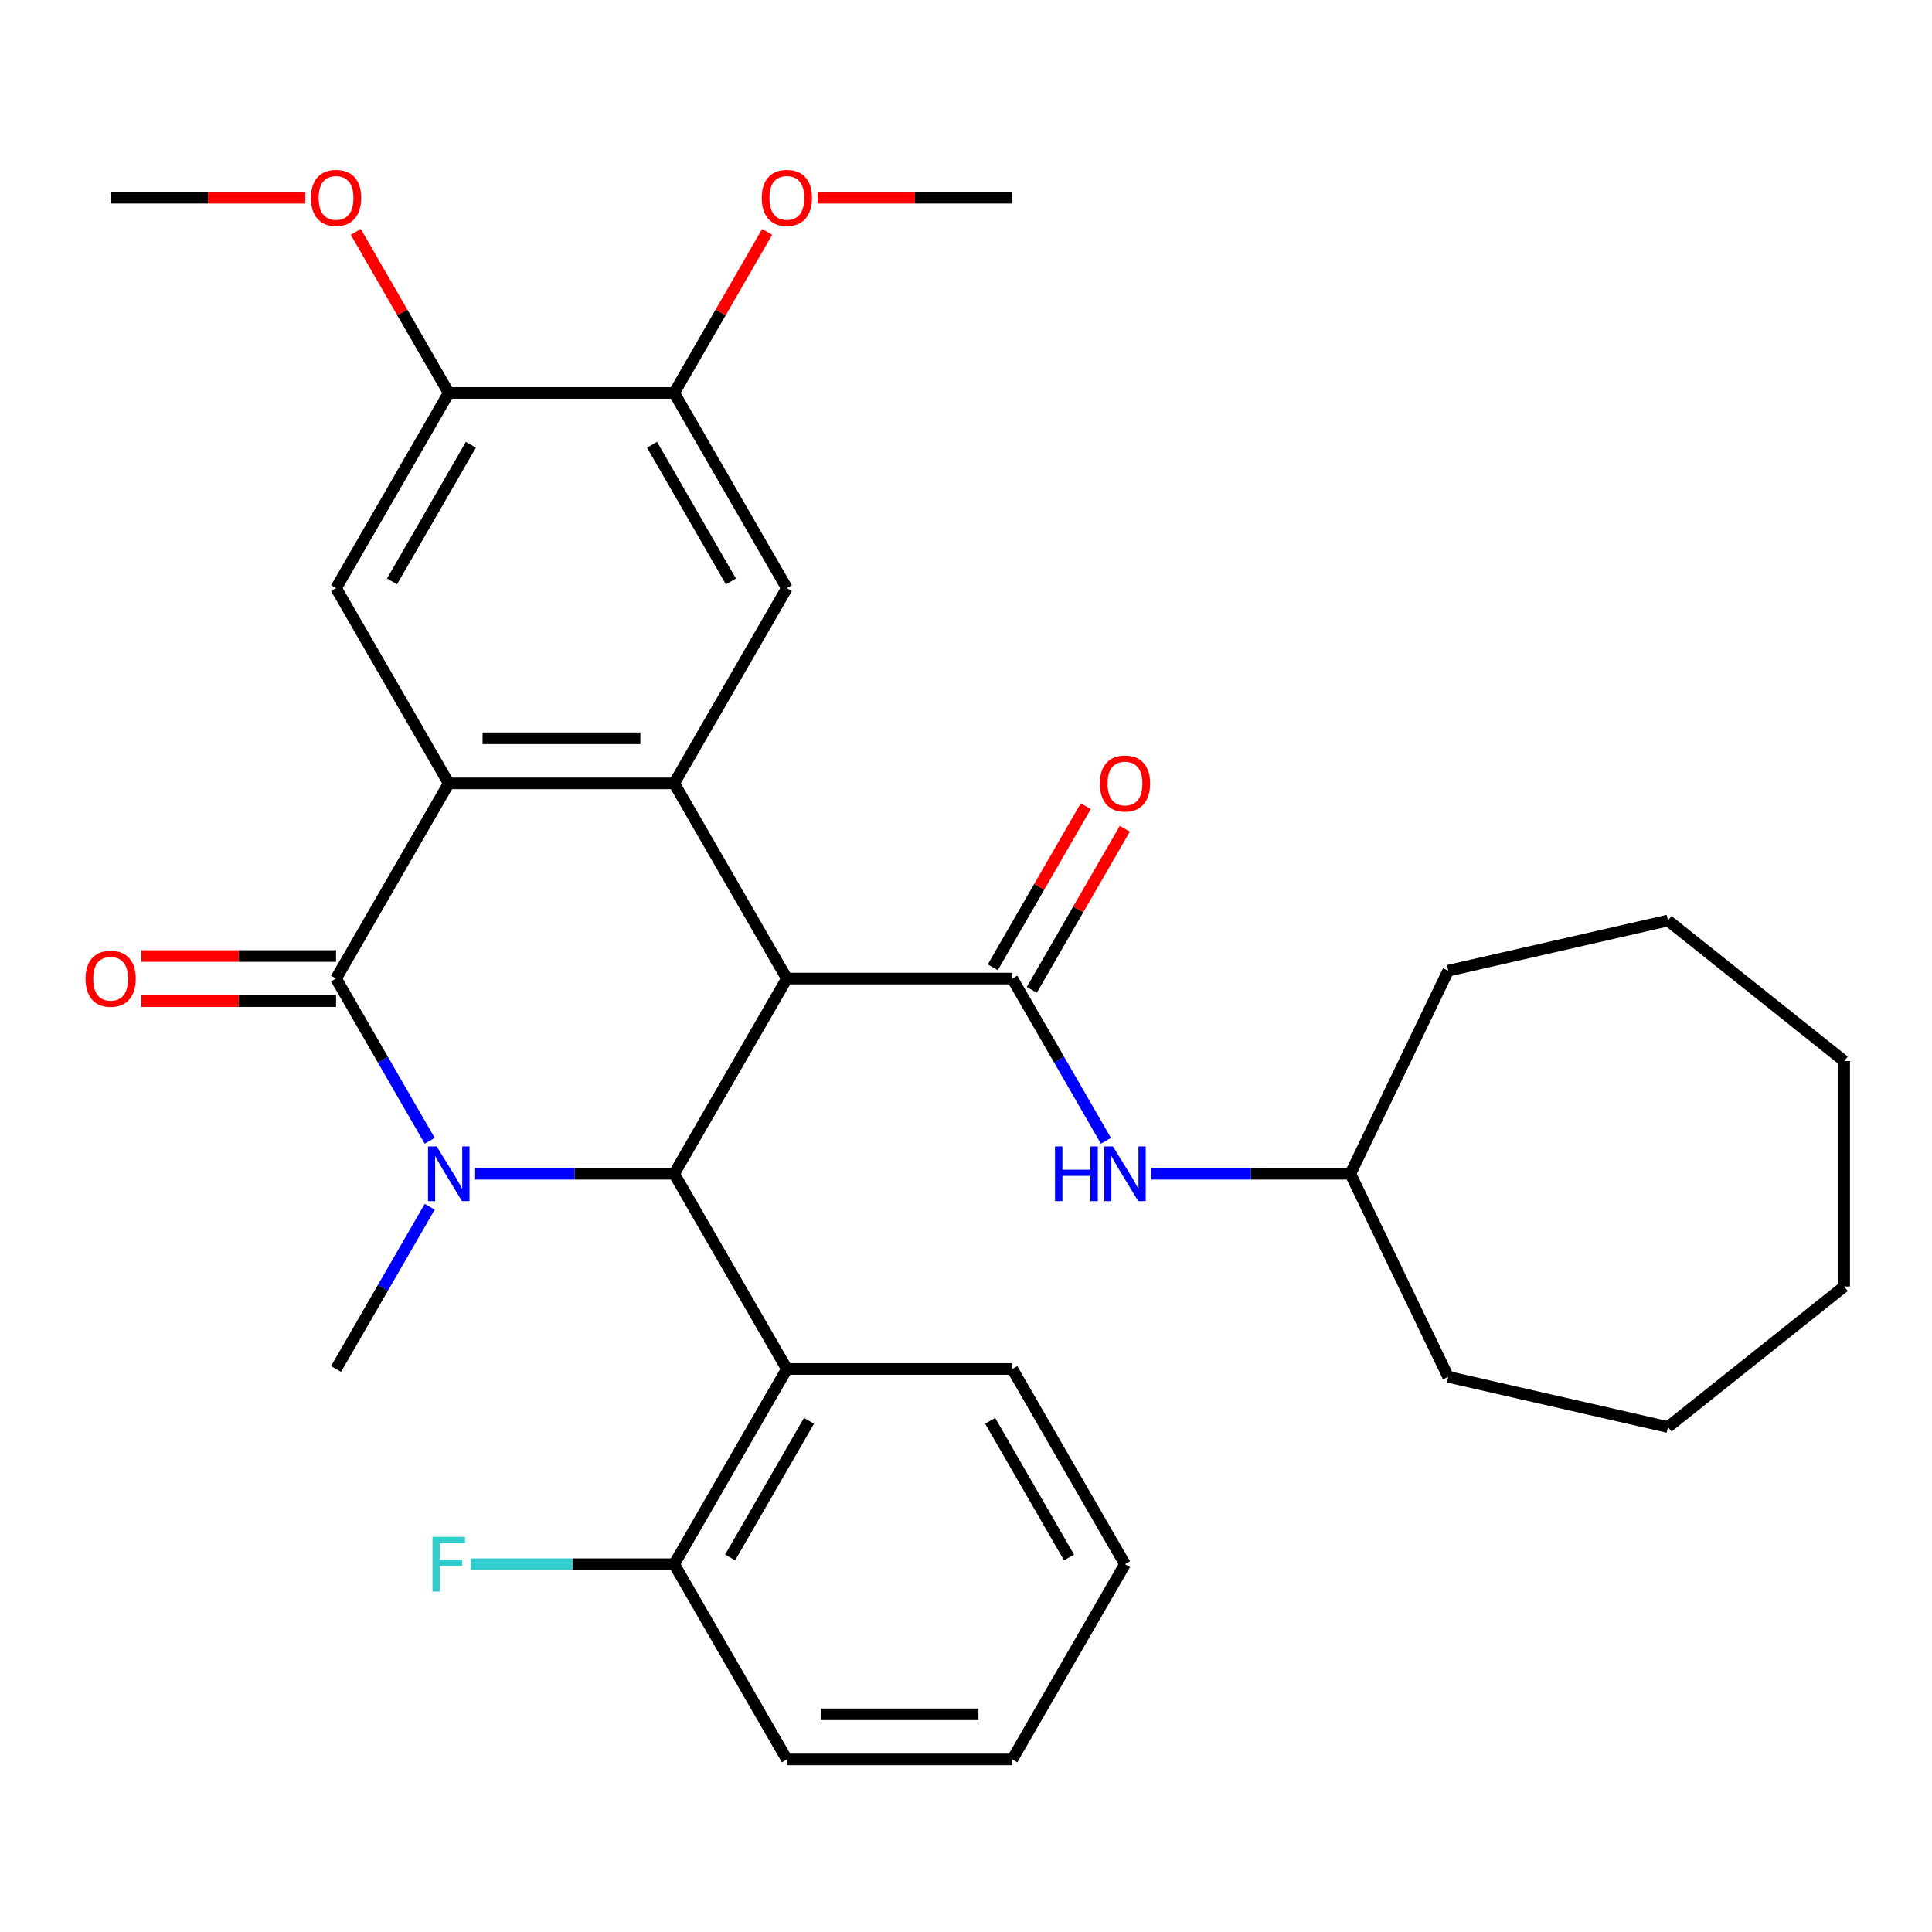<?xml version='1.0' encoding='iso-8859-1'?>
<svg version='1.1' baseProfile='full'
              xmlns='http://www.w3.org/2000/svg'
                      xmlns:rdkit='http://www.rdkit.org/xml'
                      xmlns:xlink='http://www.w3.org/1999/xlink'
                  xml:space='preserve'
width='1000px' height='1000px' viewBox='0 0 1000 1000'>
<!-- END OF HEADER -->
<rect style='opacity:1.0;fill:#FFFFFF;stroke:none' width='1000' height='1000' x='0' y='0'> </rect>
<path class='bond-2' d='M 407.284,506.508 L 348.948,607.548' style='fill:none;fill-rule:evenodd;stroke:#000000;stroke-width:6px;stroke-linecap:butt;stroke-linejoin:miter;stroke-opacity:1' />
<path class='bond-3' d='M 407.284,506.508 L 348.948,405.468' style='fill:none;fill-rule:evenodd;stroke:#000000;stroke-width:6px;stroke-linecap:butt;stroke-linejoin:miter;stroke-opacity:1' />
<path class='bond-5' d='M 407.284,506.508 L 523.955,506.508' style='fill:none;fill-rule:evenodd;stroke:#000000;stroke-width:6px;stroke-linecap:butt;stroke-linejoin:miter;stroke-opacity:1' />
<path class='bond-0' d='M 245.934,607.548 L 297.441,607.548' style='fill:none;fill-rule:evenodd;stroke:#0000FF;stroke-width:6px;stroke-linecap:butt;stroke-linejoin:miter;stroke-opacity:1' />
<path class='bond-0' d='M 297.441,607.548 L 348.948,607.548' style='fill:none;fill-rule:evenodd;stroke:#000000;stroke-width:6px;stroke-linecap:butt;stroke-linejoin:miter;stroke-opacity:1' />
<path class='bond-15' d='M 222.418,624.625 L 198.18,666.606' style='fill:none;fill-rule:evenodd;stroke:#0000FF;stroke-width:6px;stroke-linecap:butt;stroke-linejoin:miter;stroke-opacity:1' />
<path class='bond-15' d='M 198.18,666.606 L 173.942,708.588' style='fill:none;fill-rule:evenodd;stroke:#000000;stroke-width:6px;stroke-linecap:butt;stroke-linejoin:miter;stroke-opacity:1' />
<path class='bond-32' d='M 222.418,590.471 L 198.18,548.49' style='fill:none;fill-rule:evenodd;stroke:#0000FF;stroke-width:6px;stroke-linecap:butt;stroke-linejoin:miter;stroke-opacity:1' />
<path class='bond-32' d='M 198.18,548.49 L 173.942,506.508' style='fill:none;fill-rule:evenodd;stroke:#000000;stroke-width:6px;stroke-linecap:butt;stroke-linejoin:miter;stroke-opacity:1' />
<path class='bond-1' d='M 173.942,506.508 L 232.277,405.468' style='fill:none;fill-rule:evenodd;stroke:#000000;stroke-width:6px;stroke-linecap:butt;stroke-linejoin:miter;stroke-opacity:1' />
<path class='bond-12' d='M 173.942,494.841 L 123.565,494.841' style='fill:none;fill-rule:evenodd;stroke:#000000;stroke-width:6px;stroke-linecap:butt;stroke-linejoin:miter;stroke-opacity:1' />
<path class='bond-12' d='M 123.565,494.841 L 73.188,494.841' style='fill:none;fill-rule:evenodd;stroke:#FF0000;stroke-width:6px;stroke-linecap:butt;stroke-linejoin:miter;stroke-opacity:1' />
<path class='bond-12' d='M 173.942,518.175 L 123.565,518.175' style='fill:none;fill-rule:evenodd;stroke:#000000;stroke-width:6px;stroke-linecap:butt;stroke-linejoin:miter;stroke-opacity:1' />
<path class='bond-12' d='M 123.565,518.175 L 73.188,518.175' style='fill:none;fill-rule:evenodd;stroke:#FF0000;stroke-width:6px;stroke-linecap:butt;stroke-linejoin:miter;stroke-opacity:1' />
<path class='bond-6' d='M 348.948,607.548 L 407.284,708.588' style='fill:none;fill-rule:evenodd;stroke:#000000;stroke-width:6px;stroke-linecap:butt;stroke-linejoin:miter;stroke-opacity:1' />
<path class='bond-4' d='M 348.948,405.468 L 232.277,405.468' style='fill:none;fill-rule:evenodd;stroke:#000000;stroke-width:6px;stroke-linecap:butt;stroke-linejoin:miter;stroke-opacity:1' />
<path class='bond-4' d='M 331.448,382.134 L 249.778,382.134' style='fill:none;fill-rule:evenodd;stroke:#000000;stroke-width:6px;stroke-linecap:butt;stroke-linejoin:miter;stroke-opacity:1' />
<path class='bond-7' d='M 348.948,405.468 L 407.284,304.428' style='fill:none;fill-rule:evenodd;stroke:#000000;stroke-width:6px;stroke-linecap:butt;stroke-linejoin:miter;stroke-opacity:1' />
<path class='bond-8' d='M 232.277,405.468 L 173.942,304.428' style='fill:none;fill-rule:evenodd;stroke:#000000;stroke-width:6px;stroke-linecap:butt;stroke-linejoin:miter;stroke-opacity:1' />
<path class='bond-9' d='M 523.955,506.508 L 548.193,548.49' style='fill:none;fill-rule:evenodd;stroke:#000000;stroke-width:6px;stroke-linecap:butt;stroke-linejoin:miter;stroke-opacity:1' />
<path class='bond-9' d='M 548.193,548.49 L 572.431,590.471' style='fill:none;fill-rule:evenodd;stroke:#0000FF;stroke-width:6px;stroke-linecap:butt;stroke-linejoin:miter;stroke-opacity:1' />
<path class='bond-13' d='M 534.059,512.342 L 558.123,470.66' style='fill:none;fill-rule:evenodd;stroke:#000000;stroke-width:6px;stroke-linecap:butt;stroke-linejoin:miter;stroke-opacity:1' />
<path class='bond-13' d='M 558.123,470.66 L 582.188,428.978' style='fill:none;fill-rule:evenodd;stroke:#FF0000;stroke-width:6px;stroke-linecap:butt;stroke-linejoin:miter;stroke-opacity:1' />
<path class='bond-13' d='M 513.851,500.674 L 537.915,458.993' style='fill:none;fill-rule:evenodd;stroke:#000000;stroke-width:6px;stroke-linecap:butt;stroke-linejoin:miter;stroke-opacity:1' />
<path class='bond-13' d='M 537.915,458.993 L 561.98,417.311' style='fill:none;fill-rule:evenodd;stroke:#FF0000;stroke-width:6px;stroke-linecap:butt;stroke-linejoin:miter;stroke-opacity:1' />
<path class='bond-14' d='M 407.284,708.588 L 348.948,809.628' style='fill:none;fill-rule:evenodd;stroke:#000000;stroke-width:6px;stroke-linecap:butt;stroke-linejoin:miter;stroke-opacity:1' />
<path class='bond-14' d='M 418.741,735.411 L 377.906,806.139' style='fill:none;fill-rule:evenodd;stroke:#000000;stroke-width:6px;stroke-linecap:butt;stroke-linejoin:miter;stroke-opacity:1' />
<path class='bond-20' d='M 407.284,708.588 L 523.955,708.588' style='fill:none;fill-rule:evenodd;stroke:#000000;stroke-width:6px;stroke-linecap:butt;stroke-linejoin:miter;stroke-opacity:1' />
<path class='bond-11' d='M 407.284,304.428 L 348.948,203.388' style='fill:none;fill-rule:evenodd;stroke:#000000;stroke-width:6px;stroke-linecap:butt;stroke-linejoin:miter;stroke-opacity:1' />
<path class='bond-11' d='M 378.325,300.939 L 337.49,230.211' style='fill:none;fill-rule:evenodd;stroke:#000000;stroke-width:6px;stroke-linecap:butt;stroke-linejoin:miter;stroke-opacity:1' />
<path class='bond-33' d='M 173.942,304.428 L 232.277,203.388' style='fill:none;fill-rule:evenodd;stroke:#000000;stroke-width:6px;stroke-linecap:butt;stroke-linejoin:miter;stroke-opacity:1' />
<path class='bond-33' d='M 202.9,300.939 L 243.735,230.211' style='fill:none;fill-rule:evenodd;stroke:#000000;stroke-width:6px;stroke-linecap:butt;stroke-linejoin:miter;stroke-opacity:1' />
<path class='bond-17' d='M 595.947,607.548 L 647.454,607.548' style='fill:none;fill-rule:evenodd;stroke:#0000FF;stroke-width:6px;stroke-linecap:butt;stroke-linejoin:miter;stroke-opacity:1' />
<path class='bond-17' d='M 647.454,607.548 L 698.961,607.548' style='fill:none;fill-rule:evenodd;stroke:#000000;stroke-width:6px;stroke-linecap:butt;stroke-linejoin:miter;stroke-opacity:1' />
<path class='bond-10' d='M 232.277,203.388 L 348.948,203.388' style='fill:none;fill-rule:evenodd;stroke:#000000;stroke-width:6px;stroke-linecap:butt;stroke-linejoin:miter;stroke-opacity:1' />
<path class='bond-18' d='M 232.277,203.388 L 208.212,161.706' style='fill:none;fill-rule:evenodd;stroke:#000000;stroke-width:6px;stroke-linecap:butt;stroke-linejoin:miter;stroke-opacity:1' />
<path class='bond-18' d='M 208.212,161.706 L 184.147,120.025' style='fill:none;fill-rule:evenodd;stroke:#FF0000;stroke-width:6px;stroke-linecap:butt;stroke-linejoin:miter;stroke-opacity:1' />
<path class='bond-19' d='M 348.948,203.388 L 373.013,161.706' style='fill:none;fill-rule:evenodd;stroke:#000000;stroke-width:6px;stroke-linecap:butt;stroke-linejoin:miter;stroke-opacity:1' />
<path class='bond-19' d='M 373.013,161.706 L 397.078,120.025' style='fill:none;fill-rule:evenodd;stroke:#FF0000;stroke-width:6px;stroke-linecap:butt;stroke-linejoin:miter;stroke-opacity:1' />
<path class='bond-16' d='M 348.948,809.628 L 296.281,809.628' style='fill:none;fill-rule:evenodd;stroke:#000000;stroke-width:6px;stroke-linecap:butt;stroke-linejoin:miter;stroke-opacity:1' />
<path class='bond-16' d='M 296.281,809.628 L 243.614,809.628' style='fill:none;fill-rule:evenodd;stroke:#33CCCC;stroke-width:6px;stroke-linecap:butt;stroke-linejoin:miter;stroke-opacity:1' />
<path class='bond-21' d='M 348.948,809.628 L 407.284,910.668' style='fill:none;fill-rule:evenodd;stroke:#000000;stroke-width:6px;stroke-linecap:butt;stroke-linejoin:miter;stroke-opacity:1' />
<path class='bond-24' d='M 698.961,607.548 L 749.583,502.431' style='fill:none;fill-rule:evenodd;stroke:#000000;stroke-width:6px;stroke-linecap:butt;stroke-linejoin:miter;stroke-opacity:1' />
<path class='bond-25' d='M 698.961,607.548 L 749.583,712.665' style='fill:none;fill-rule:evenodd;stroke:#000000;stroke-width:6px;stroke-linecap:butt;stroke-linejoin:miter;stroke-opacity:1' />
<path class='bond-22' d='M 158.025,102.348 L 107.648,102.348' style='fill:none;fill-rule:evenodd;stroke:#FF0000;stroke-width:6px;stroke-linecap:butt;stroke-linejoin:miter;stroke-opacity:1' />
<path class='bond-22' d='M 107.648,102.348 L 57.271,102.348' style='fill:none;fill-rule:evenodd;stroke:#000000;stroke-width:6px;stroke-linecap:butt;stroke-linejoin:miter;stroke-opacity:1' />
<path class='bond-23' d='M 423.2,102.348 L 473.577,102.348' style='fill:none;fill-rule:evenodd;stroke:#FF0000;stroke-width:6px;stroke-linecap:butt;stroke-linejoin:miter;stroke-opacity:1' />
<path class='bond-23' d='M 473.577,102.348 L 523.955,102.348' style='fill:none;fill-rule:evenodd;stroke:#000000;stroke-width:6px;stroke-linecap:butt;stroke-linejoin:miter;stroke-opacity:1' />
<path class='bond-26' d='M 523.955,708.588 L 582.29,809.628' style='fill:none;fill-rule:evenodd;stroke:#000000;stroke-width:6px;stroke-linecap:butt;stroke-linejoin:miter;stroke-opacity:1' />
<path class='bond-26' d='M 512.497,735.411 L 553.332,806.139' style='fill:none;fill-rule:evenodd;stroke:#000000;stroke-width:6px;stroke-linecap:butt;stroke-linejoin:miter;stroke-opacity:1' />
<path class='bond-34' d='M 407.284,910.668 L 523.955,910.668' style='fill:none;fill-rule:evenodd;stroke:#000000;stroke-width:6px;stroke-linecap:butt;stroke-linejoin:miter;stroke-opacity:1' />
<path class='bond-34' d='M 424.784,887.334 L 506.454,887.334' style='fill:none;fill-rule:evenodd;stroke:#000000;stroke-width:6px;stroke-linecap:butt;stroke-linejoin:miter;stroke-opacity:1' />
<path class='bond-28' d='M 749.583,502.431 L 863.328,476.469' style='fill:none;fill-rule:evenodd;stroke:#000000;stroke-width:6px;stroke-linecap:butt;stroke-linejoin:miter;stroke-opacity:1' />
<path class='bond-29' d='M 749.583,712.665 L 863.328,738.627' style='fill:none;fill-rule:evenodd;stroke:#000000;stroke-width:6px;stroke-linecap:butt;stroke-linejoin:miter;stroke-opacity:1' />
<path class='bond-27' d='M 582.29,809.628 L 523.955,910.668' style='fill:none;fill-rule:evenodd;stroke:#000000;stroke-width:6px;stroke-linecap:butt;stroke-linejoin:miter;stroke-opacity:1' />
<path class='bond-30' d='M 863.328,476.469 L 954.545,549.213' style='fill:none;fill-rule:evenodd;stroke:#000000;stroke-width:6px;stroke-linecap:butt;stroke-linejoin:miter;stroke-opacity:1' />
<path class='bond-31' d='M 863.328,738.627 L 954.545,665.883' style='fill:none;fill-rule:evenodd;stroke:#000000;stroke-width:6px;stroke-linecap:butt;stroke-linejoin:miter;stroke-opacity:1' />
<path class='bond-35' d='M 954.545,549.213 L 954.545,665.883' style='fill:none;fill-rule:evenodd;stroke:#000000;stroke-width:6px;stroke-linecap:butt;stroke-linejoin:miter;stroke-opacity:1' />
<path  class='atom-1' d='M 226.017 593.388
L 235.297 608.388
Q 236.217 609.868, 237.697 612.548
Q 239.177 615.228, 239.257 615.388
L 239.257 593.388
L 243.017 593.388
L 243.017 621.708
L 239.137 621.708
L 229.177 605.308
Q 228.017 603.388, 226.777 601.188
Q 225.577 598.988, 225.217 598.308
L 225.217 621.708
L 221.537 621.708
L 221.537 593.388
L 226.017 593.388
' fill='#0000FF'/>
<path  class='atom-10' d='M 546.07 593.388
L 549.91 593.388
L 549.91 605.428
L 564.39 605.428
L 564.39 593.388
L 568.23 593.388
L 568.23 621.708
L 564.39 621.708
L 564.39 608.628
L 549.91 608.628
L 549.91 621.708
L 546.07 621.708
L 546.07 593.388
' fill='#0000FF'/>
<path  class='atom-10' d='M 576.03 593.388
L 585.31 608.388
Q 586.23 609.868, 587.71 612.548
Q 589.19 615.228, 589.27 615.388
L 589.27 593.388
L 593.03 593.388
L 593.03 621.708
L 589.15 621.708
L 579.19 605.308
Q 578.03 603.388, 576.79 601.188
Q 575.59 598.988, 575.23 598.308
L 575.23 621.708
L 571.55 621.708
L 571.55 593.388
L 576.03 593.388
' fill='#0000FF'/>
<path  class='atom-13' d='M 44.271 506.588
Q 44.271 499.788, 47.631 495.988
Q 50.991 492.188, 57.271 492.188
Q 63.551 492.188, 66.911 495.988
Q 70.271 499.788, 70.271 506.588
Q 70.271 513.468, 66.871 517.388
Q 63.471 521.268, 57.271 521.268
Q 51.031 521.268, 47.631 517.388
Q 44.271 513.508, 44.271 506.588
M 57.271 518.068
Q 61.591 518.068, 63.911 515.188
Q 66.271 512.268, 66.271 506.588
Q 66.271 501.028, 63.911 498.228
Q 61.591 495.388, 57.271 495.388
Q 52.951 495.388, 50.591 498.188
Q 48.271 500.988, 48.271 506.588
Q 48.271 512.308, 50.591 515.188
Q 52.951 518.068, 57.271 518.068
' fill='#FF0000'/>
<path  class='atom-14' d='M 569.29 405.548
Q 569.29 398.748, 572.65 394.948
Q 576.01 391.148, 582.29 391.148
Q 588.57 391.148, 591.93 394.948
Q 595.29 398.748, 595.29 405.548
Q 595.29 412.428, 591.89 416.348
Q 588.49 420.228, 582.29 420.228
Q 576.05 420.228, 572.65 416.348
Q 569.29 412.468, 569.29 405.548
M 582.29 417.028
Q 586.61 417.028, 588.93 414.148
Q 591.29 411.228, 591.29 405.548
Q 591.29 399.988, 588.93 397.188
Q 586.61 394.348, 582.29 394.348
Q 577.97 394.348, 575.61 397.148
Q 573.29 399.948, 573.29 405.548
Q 573.29 411.268, 575.61 414.148
Q 577.97 417.028, 582.29 417.028
' fill='#FF0000'/>
<path  class='atom-17' d='M 223.857 795.468
L 240.697 795.468
L 240.697 798.708
L 227.657 798.708
L 227.657 807.308
L 239.257 807.308
L 239.257 810.588
L 227.657 810.588
L 227.657 823.788
L 223.857 823.788
L 223.857 795.468
' fill='#33CCCC'/>
<path  class='atom-19' d='M 160.942 102.428
Q 160.942 95.628, 164.302 91.828
Q 167.662 88.028, 173.942 88.028
Q 180.222 88.028, 183.582 91.828
Q 186.942 95.628, 186.942 102.428
Q 186.942 109.308, 183.542 113.228
Q 180.142 117.108, 173.942 117.108
Q 167.702 117.108, 164.302 113.228
Q 160.942 109.348, 160.942 102.428
M 173.942 113.908
Q 178.262 113.908, 180.582 111.028
Q 182.942 108.108, 182.942 102.428
Q 182.942 96.868, 180.582 94.068
Q 178.262 91.228, 173.942 91.228
Q 169.622 91.228, 167.262 94.028
Q 164.942 96.828, 164.942 102.428
Q 164.942 108.148, 167.262 111.028
Q 169.622 113.908, 173.942 113.908
' fill='#FF0000'/>
<path  class='atom-20' d='M 394.284 102.428
Q 394.284 95.628, 397.644 91.828
Q 401.004 88.028, 407.284 88.028
Q 413.564 88.028, 416.924 91.828
Q 420.284 95.628, 420.284 102.428
Q 420.284 109.308, 416.884 113.228
Q 413.484 117.108, 407.284 117.108
Q 401.044 117.108, 397.644 113.228
Q 394.284 109.348, 394.284 102.428
M 407.284 113.908
Q 411.604 113.908, 413.924 111.028
Q 416.284 108.108, 416.284 102.428
Q 416.284 96.868, 413.924 94.068
Q 411.604 91.228, 407.284 91.228
Q 402.964 91.228, 400.604 94.028
Q 398.284 96.828, 398.284 102.428
Q 398.284 108.148, 400.604 111.028
Q 402.964 113.908, 407.284 113.908
' fill='#FF0000'/>
</svg>
